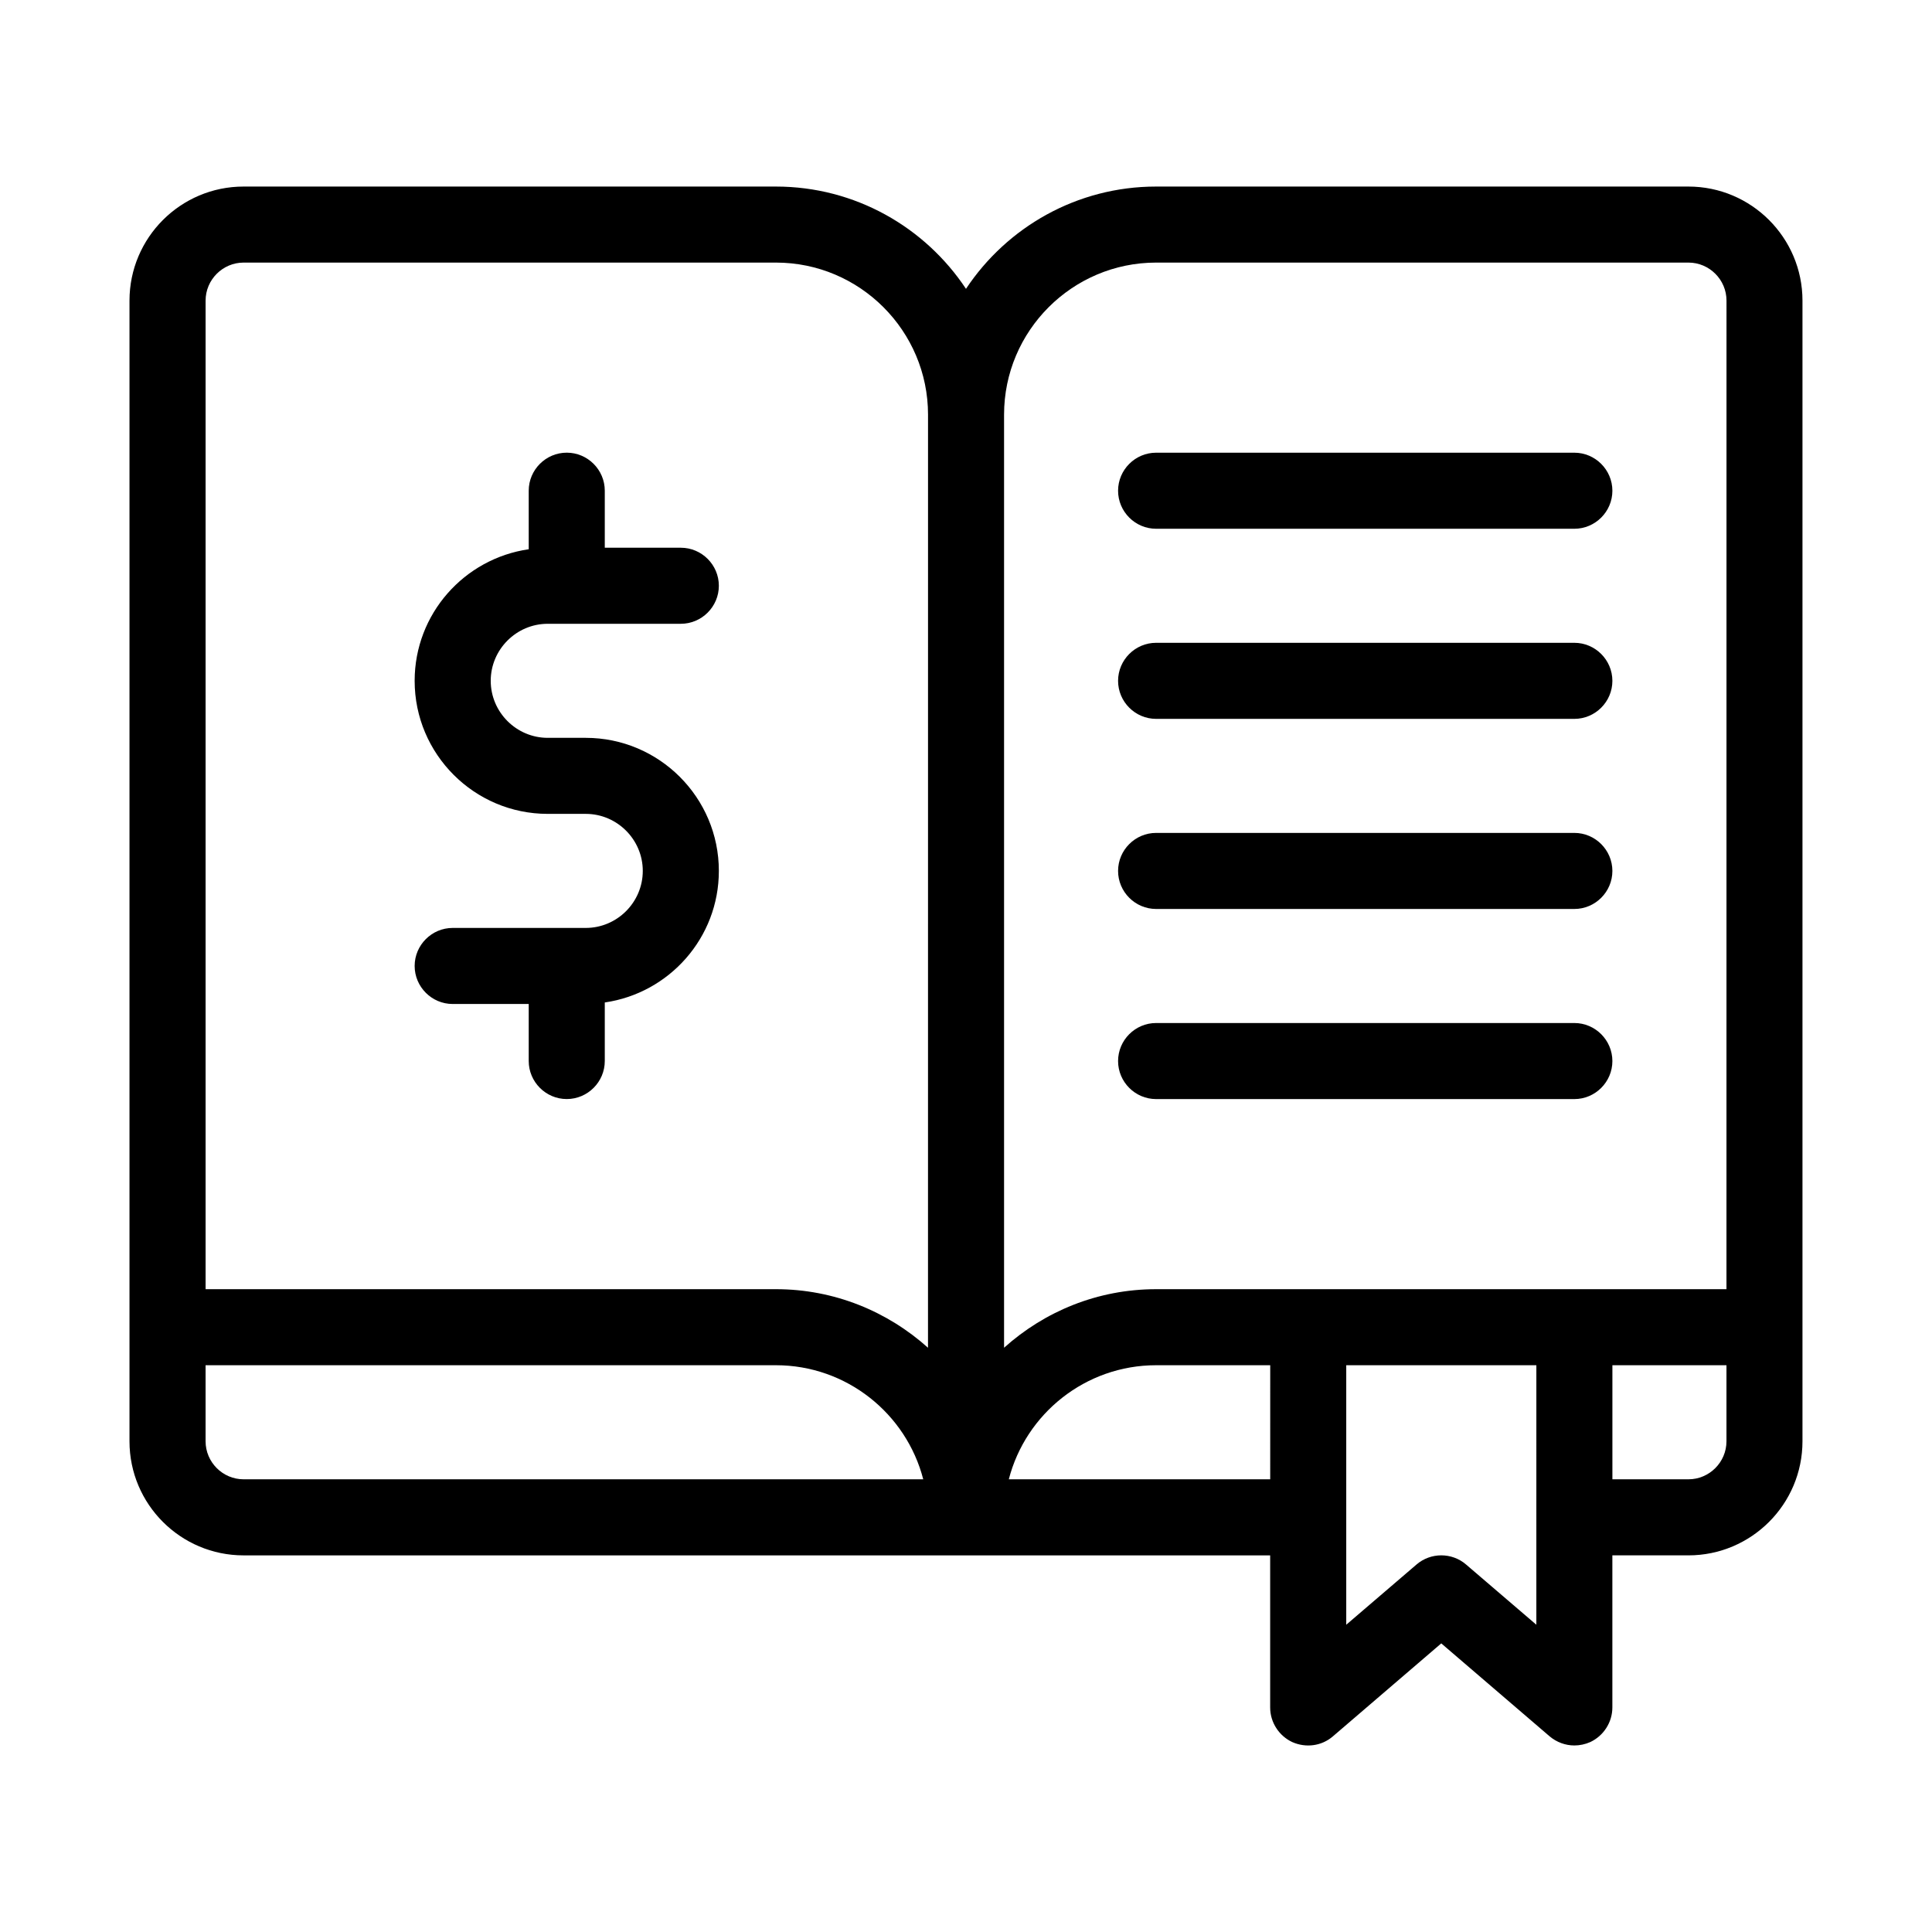 <?xml version="1.0" encoding="UTF-8"?>
<!-- Uploaded to: SVG Repo, www.svgrepo.com, Generator: SVG Repo Mixer Tools -->
<svg fill="#000000" width="800px" height="800px" version="1.1" viewBox="144 144 512 512" xmlns="http://www.w3.org/2000/svg">
 <g>
  <path d="m591.45 193.44h-141.07c-21.008 0-39.551 10.781-50.383 27.105-10.828-16.324-29.371-27.105-50.379-27.105h-141.07c-16.676 0-30.23 13.551-30.23 30.23v302.29c0 16.676 13.551 30.23 30.23 30.23h272.06v40.305c0 3.93 2.316 7.508 5.844 9.168 3.629 1.613 7.809 1.059 10.781-1.512l28.719-24.637 28.719 24.637c1.859 1.559 4.18 2.414 6.547 2.414 1.41 0 2.871-0.301 4.231-0.906 3.527-1.66 5.844-5.238 5.844-9.168v-40.305h20.152c16.676 0 30.23-13.551 30.23-30.23v-302.29c0-16.676-13.555-30.227-30.23-30.227zm-382.89 342.59c-5.543 0-10.078-4.535-10.078-10.078v-20.152h151.14c18.742 0 34.562 12.848 39.047 30.23zm181.37-34.863c-10.73-9.625-24.836-15.52-40.305-15.52h-151.14v-261.98c0-5.543 4.535-10.078 10.078-10.078h141.07c22.219 0 40.305 18.086 40.305 40.305zm90.688 34.863h-69.273c4.484-17.383 20.305-30.23 39.047-30.23h30.23zm70.531 38.543-18.641-15.973c-1.863-1.613-4.231-2.418-6.551-2.418-2.316 0-4.684 0.805-6.551 2.418l-18.637 15.973v-68.773h50.383zm50.383-48.621c0 5.543-4.535 10.078-10.078 10.078h-20.152v-30.23h30.23zm0-40.305h-151.14c-15.516 0-29.574 5.894-40.305 15.516v-247.27c0-22.219 18.086-40.305 40.305-40.305h141.07c5.543 0 10.078 4.535 10.078 10.078z"/>
  <path d="m561.22 415.11h-110.84c-5.543 0-10.078 4.535-10.078 10.078 0 5.543 4.535 10.078 10.078 10.078h110.84c5.543 0 10.078-4.535 10.078-10.078-0.004-5.543-4.539-10.078-10.078-10.078z"/>
  <path d="m561.22 364.73h-110.84c-5.543 0-10.078 4.535-10.078 10.078 0 5.543 4.535 10.078 10.078 10.078h110.84c5.543 0 10.078-4.535 10.078-10.078-0.004-5.543-4.539-10.078-10.078-10.078z"/>
  <path d="m561.22 314.35h-110.84c-5.543 0-10.078 4.535-10.078 10.078 0 5.543 4.535 10.078 10.078 10.078h110.84c5.543 0 10.078-4.535 10.078-10.078-0.004-5.543-4.539-10.078-10.078-10.078z"/>
  <path d="m561.22 263.97h-110.84c-5.543 0-10.078 4.535-10.078 10.078s4.535 10.078 10.078 10.078h110.84c5.543 0 10.078-4.535 10.078-10.078-0.004-5.543-4.539-10.078-10.078-10.078z"/>
  <path d="m289.16 309.31h35.266c5.543 0 10.078-4.535 10.078-10.078s-4.535-10.078-10.078-10.078h-20.152v-15.113c0-5.543-4.535-10.078-10.078-10.078-5.543 0-10.078 4.535-10.078 10.078v15.516c-17.078 2.469-30.23 17.129-30.23 34.863 0 19.445 15.82 35.266 35.266 35.266h10.078c8.312 0 15.113 6.801 15.113 15.113s-6.801 15.113-15.113 15.113h-35.266c-5.543 0-10.078 4.535-10.078 10.078 0 5.543 4.535 10.078 10.078 10.078h20.152v15.113c0 5.543 4.535 10.078 10.078 10.078 5.543 0 10.078-4.535 10.078-10.078v-15.516c17.078-2.469 30.23-17.129 30.23-34.863 0-19.445-15.82-35.266-35.266-35.266h-10.078c-8.312 0-15.113-6.801-15.113-15.113s6.801-15.113 15.113-15.113z"/>
 </g>
</svg>